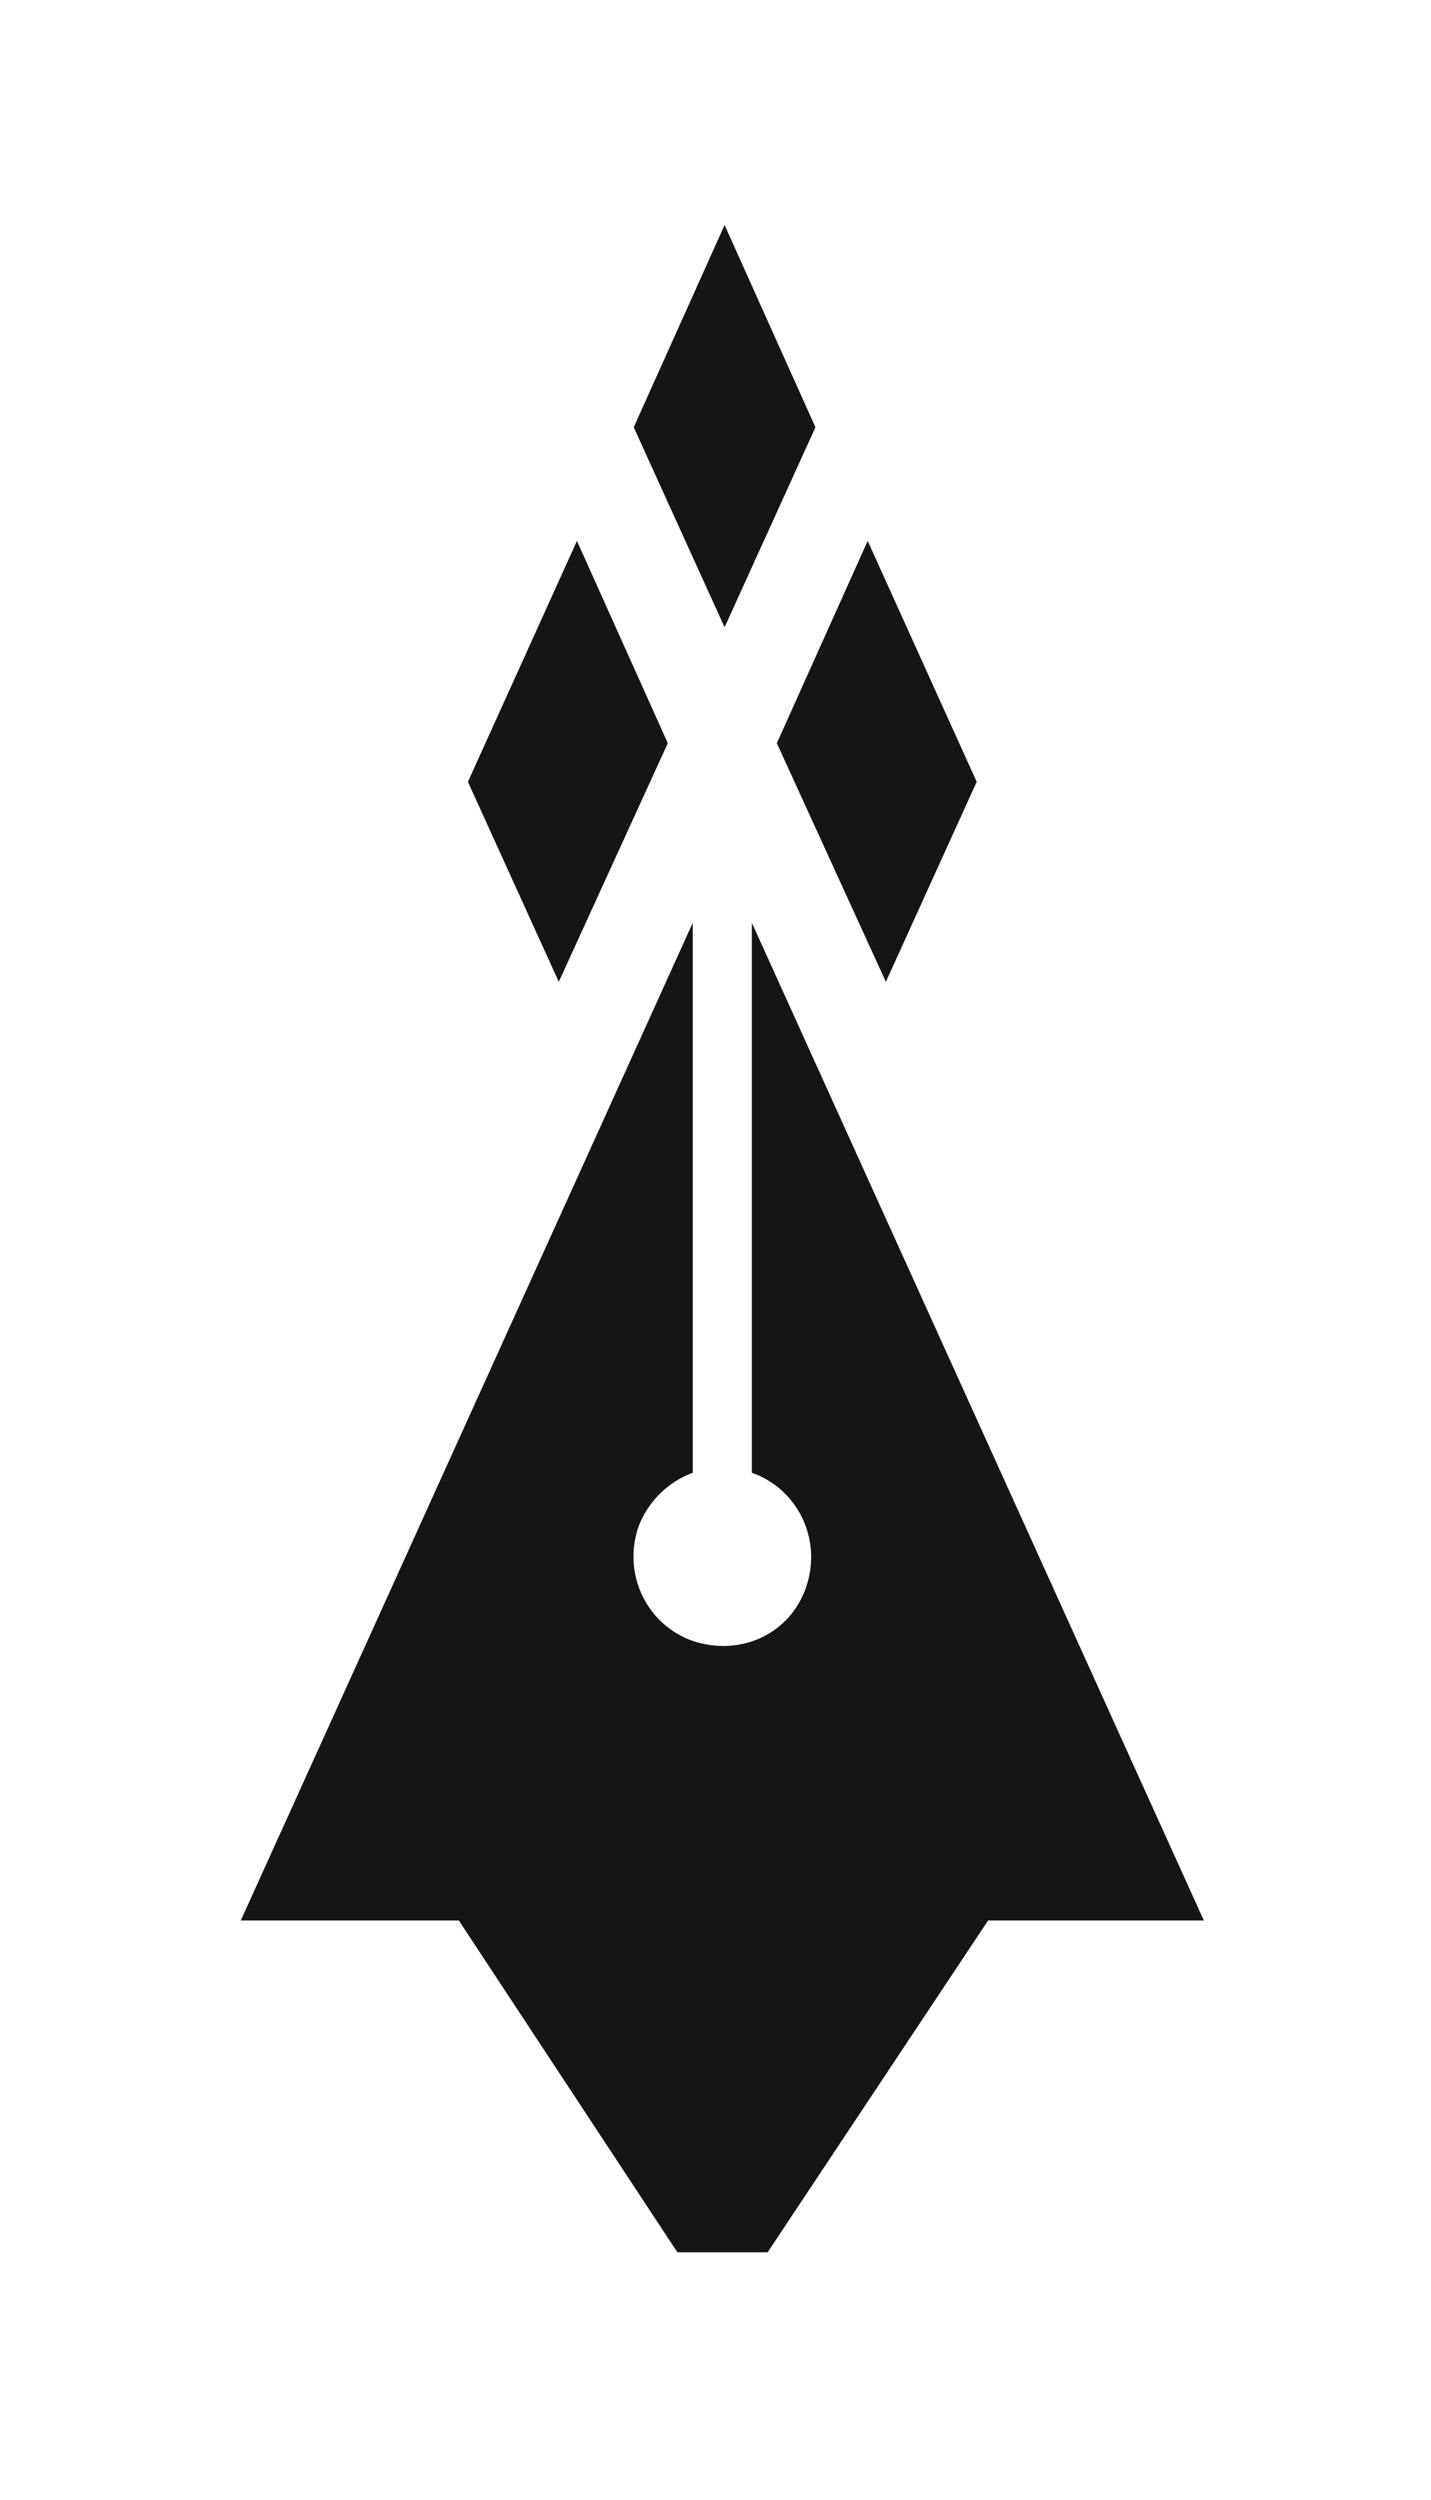 <?xml version="1.0" encoding="utf-8"?>
<!-- Generator: Adobe Illustrator 23.1.1, SVG Export Plug-In . SVG Version: 6.00 Build 0)  -->
<svg version="1.1" id="Calque_1" xmlns="http://www.w3.org/2000/svg" xmlns:xlink="http://www.w3.org/1999/xlink" x="0px" y="0px"
	 viewBox="0 0 63 110" style="enable-background:new 0 0 53 100;" xml:space="preserve">
<style type="text/css">
	.st0{fill:#141514;}
	.st1{clip-path:url(#SVGID_2_);}
	.st2{fill:#0D88CA;}
</style>
<g id="Groupe_3321" transform="translate(0 0)">
	<path id="Tracé_1637" class="st0" d="M31.9,9.9l-4,8.9l4,8.8l4-8.8L31.9,9.9z"/>
	<path id="Tracé_1638" class="st0" d="M39,43.2l-4.8-10.5l4-8.9L43,34.4L39,43.2z"/>
	<path id="Tracé_1639" class="st0" d="M24.6,43.2l4.8-10.5l-4-8.9l-4.8,10.6L24.6,43.2z"/>
	<g id="Groupe_3320" transform="translate(0 0)">
		<g>
			<defs>
				<rect id="SVGID_1_" x="10.6" y="6.9" width="181.8" height="92.2"/>
			</defs>
			<clipPath id="SVGID_2_">
				<use xlink:href="#SVGID_1_"  style="overflow:visible;"/>
			</clipPath>
			<g id="Groupe_3319" class="st1">
				<path id="Tracé_1640" class="st0" d="M33.1,40.6v24.2c2,0.7,3.1,2.9,2.4,5s-2.9,3.1-5,2.4c-2-0.7-3.1-2.9-2.4-5
					c0.4-1.1,1.3-2,2.4-2.4V40.6L10.6,84.5h9.6l11.6,17.6l11.7-17.6H53L33.1,40.6z"/>
			</g>
		</g>
	</g>
</g>
</svg>
